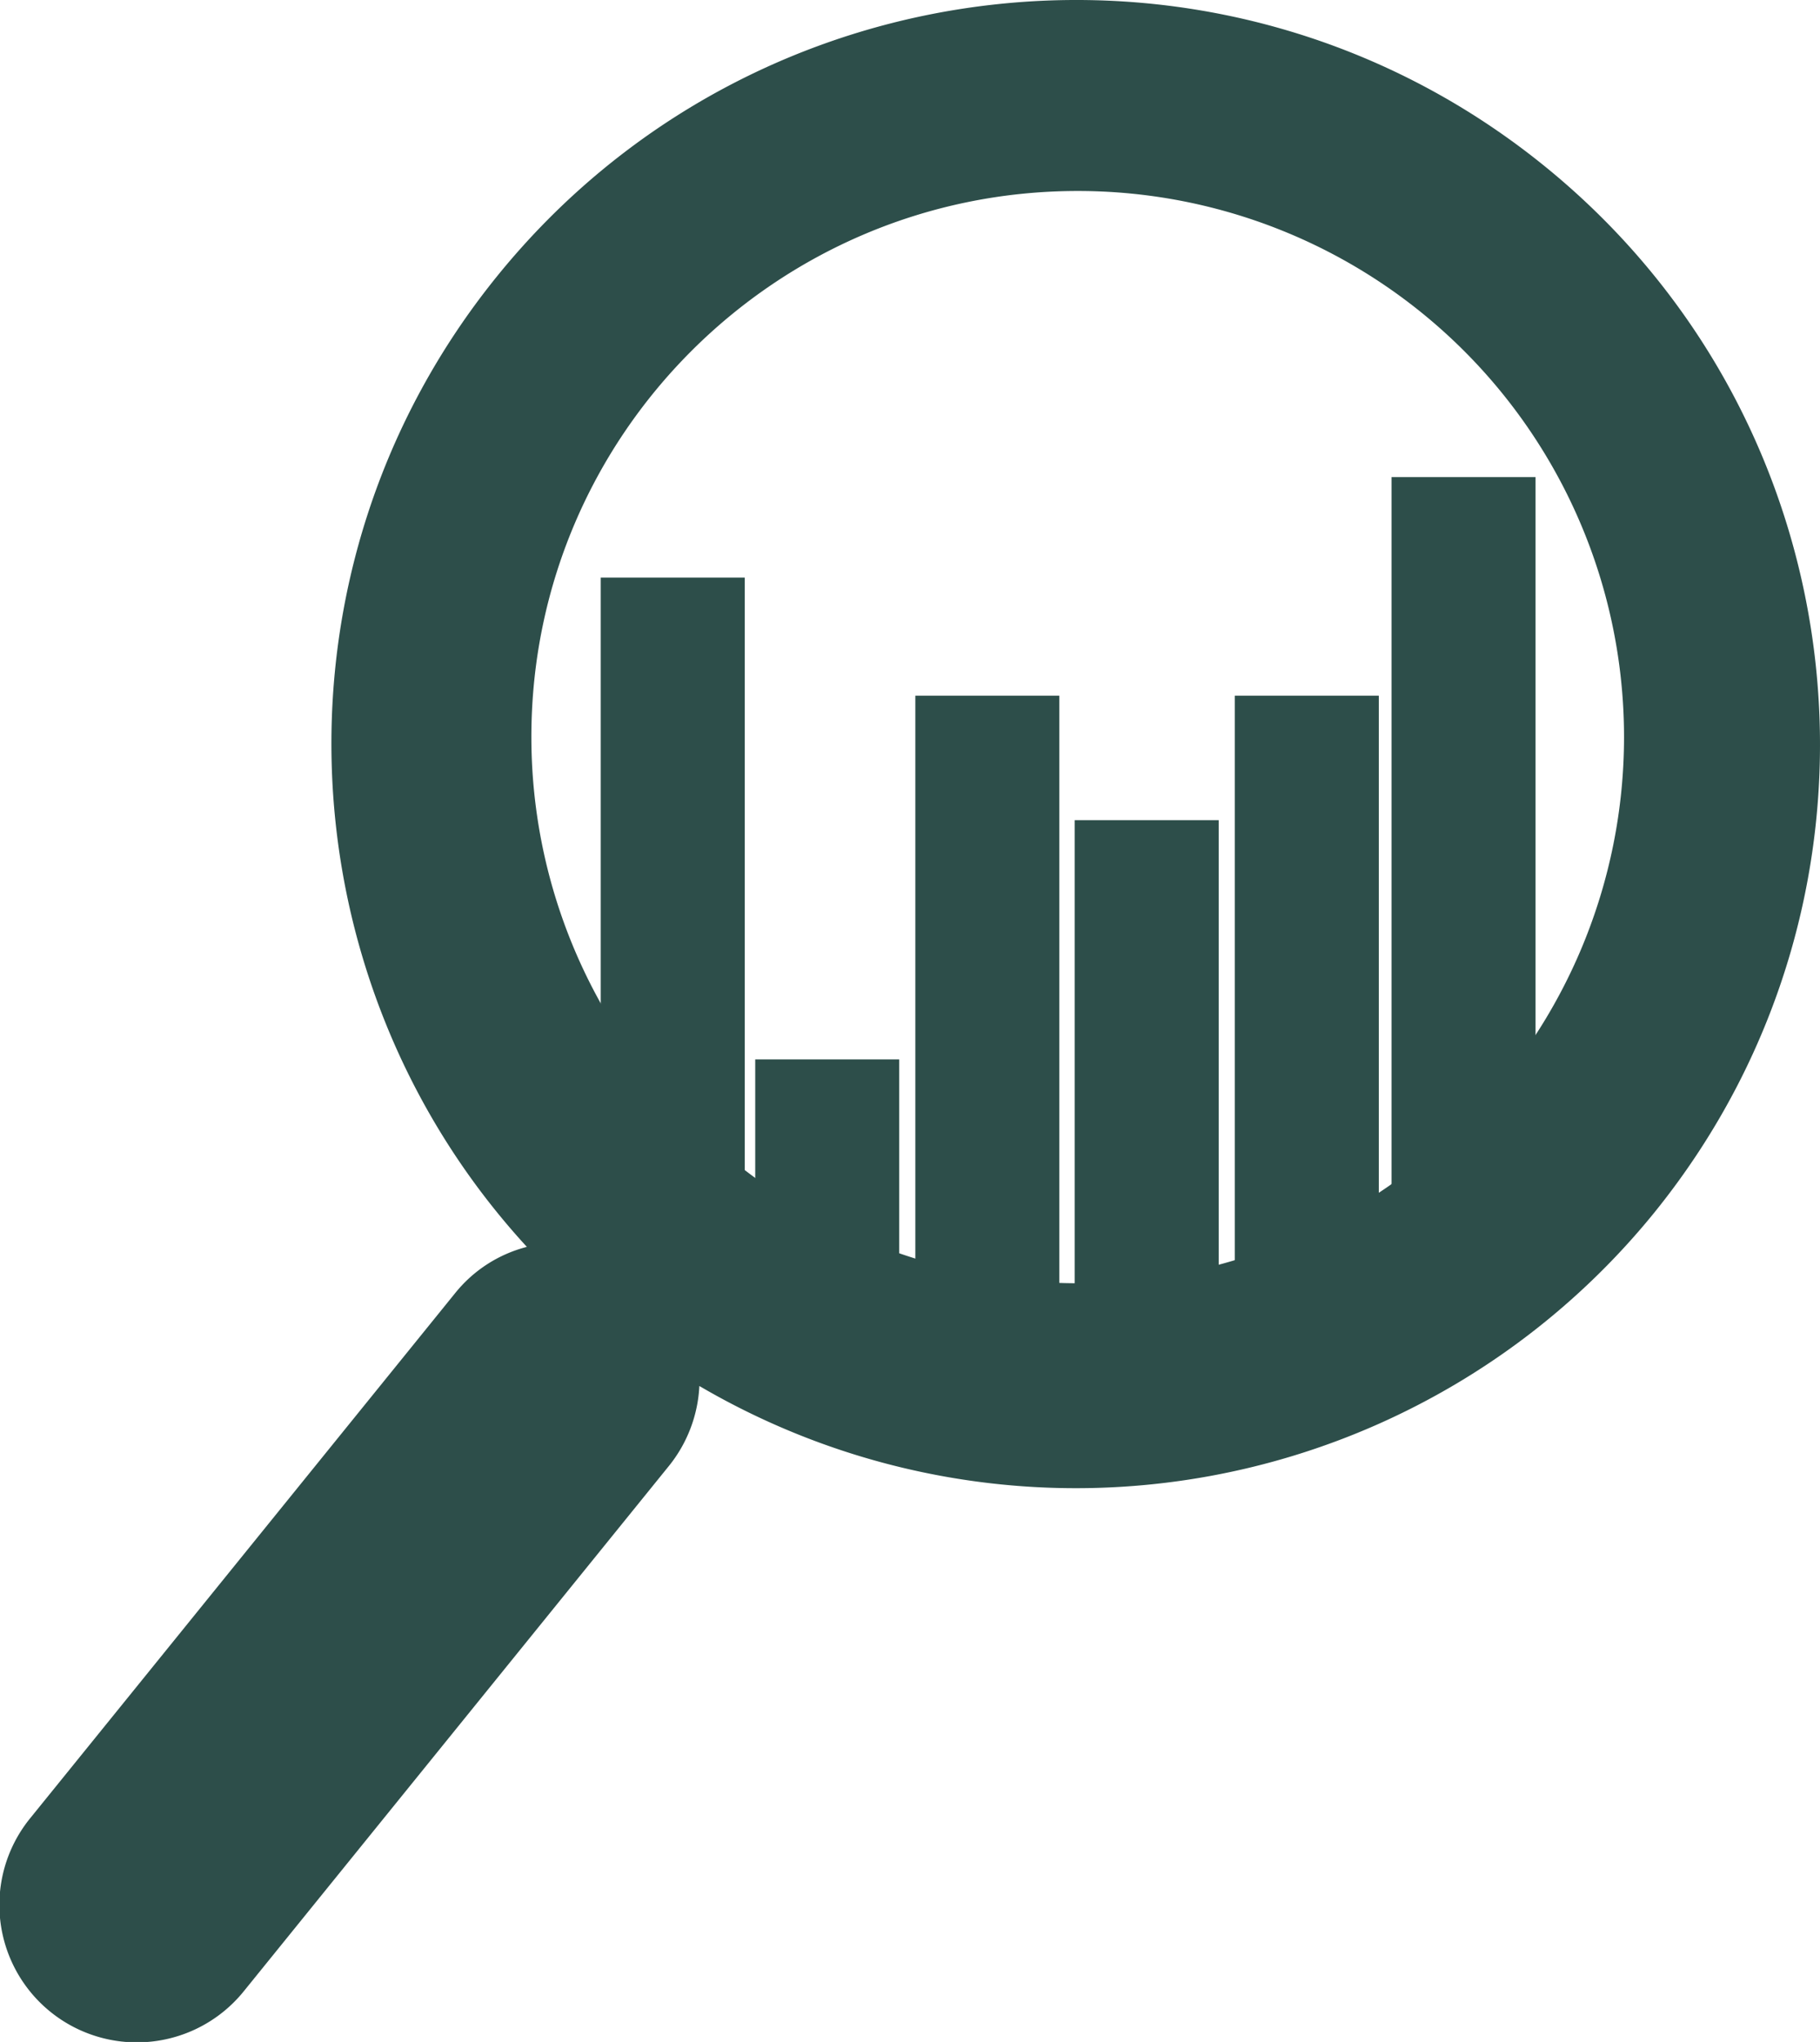<svg xmlns="http://www.w3.org/2000/svg" xmlns:xlink="http://www.w3.org/1999/xlink" viewBox="0 0 485.372 544.578">
  <defs>
    <linearGradient id="ec3560e0-56d1-429d-898b-54ad3ea1fecb" y1="257.382" x2="485.372" y2="257.382" gradientTransform="matrix(1, 0, 0, -1, 0, 529.671)" gradientUnits="userSpaceOnUse">
      <stop offset="0" stop-color="#2c8f48"/>
      <stop offset="0" stop-color="#2d4e4a"/>
    </linearGradient>
  </defs>
  <title>Stat Icon-Data1-Data-Insight-Dark Green-v2</title>
  <g id="b6cff865-12ef-4213-b87d-4c5bd3a5afaa" data-name="Layer 2">
    <g id="b840836e-1dbe-4081-a01b-96c18a888744" data-name="Layer 1">
      <rect x="371.111" y="127.235" width="38.4" height="225.1" style="fill: #2d4e4a"/>
      <rect x="329.311" y="185.535" width="38.4" height="160.8" style="fill: #2d4e4a"/>
      <rect x="286.611" y="218.735" width="38.4" height="127.5" style="fill: #2d4e4a"/>
      <rect x="244.111" y="185.535" width="38.4" height="160.8" style="fill: #2d4e4a"/>
      <rect x="201.411" y="282.535" width="38.4" height="63.7" style="fill: #2d4e4a"/>
      <rect x="160.211" y="154.035" width="38.4" height="194.7" style="fill: #2d4e4a"/>
      <path d="M433.111,196.535a145.638,145.638,0,0,0-145.7-145.6c-80.4,0-145.7,65.2-145.7,145.6a145.7,145.7,0,0,0,291.4,0Zm-368,334.4a36.655,36.655,0,1,1-57-46.1l113.3-140a36.084,36.084,0,0,1,19.1-12.3c-65.4-71.2-70.6-181.4-8-258.8,69-85.3,194-98.5,279.2-29.6s98.4,193.9,29.6,279.1a198.617,198.617,0,0,1-254.8,46.4,36.808,36.808,0,0,1-8.1,21.3Z" style="fill: url(#ec3560e0-56d1-429d-898b-54ad3ea1fecb)"/>
    </g>
  </g>
</svg>
